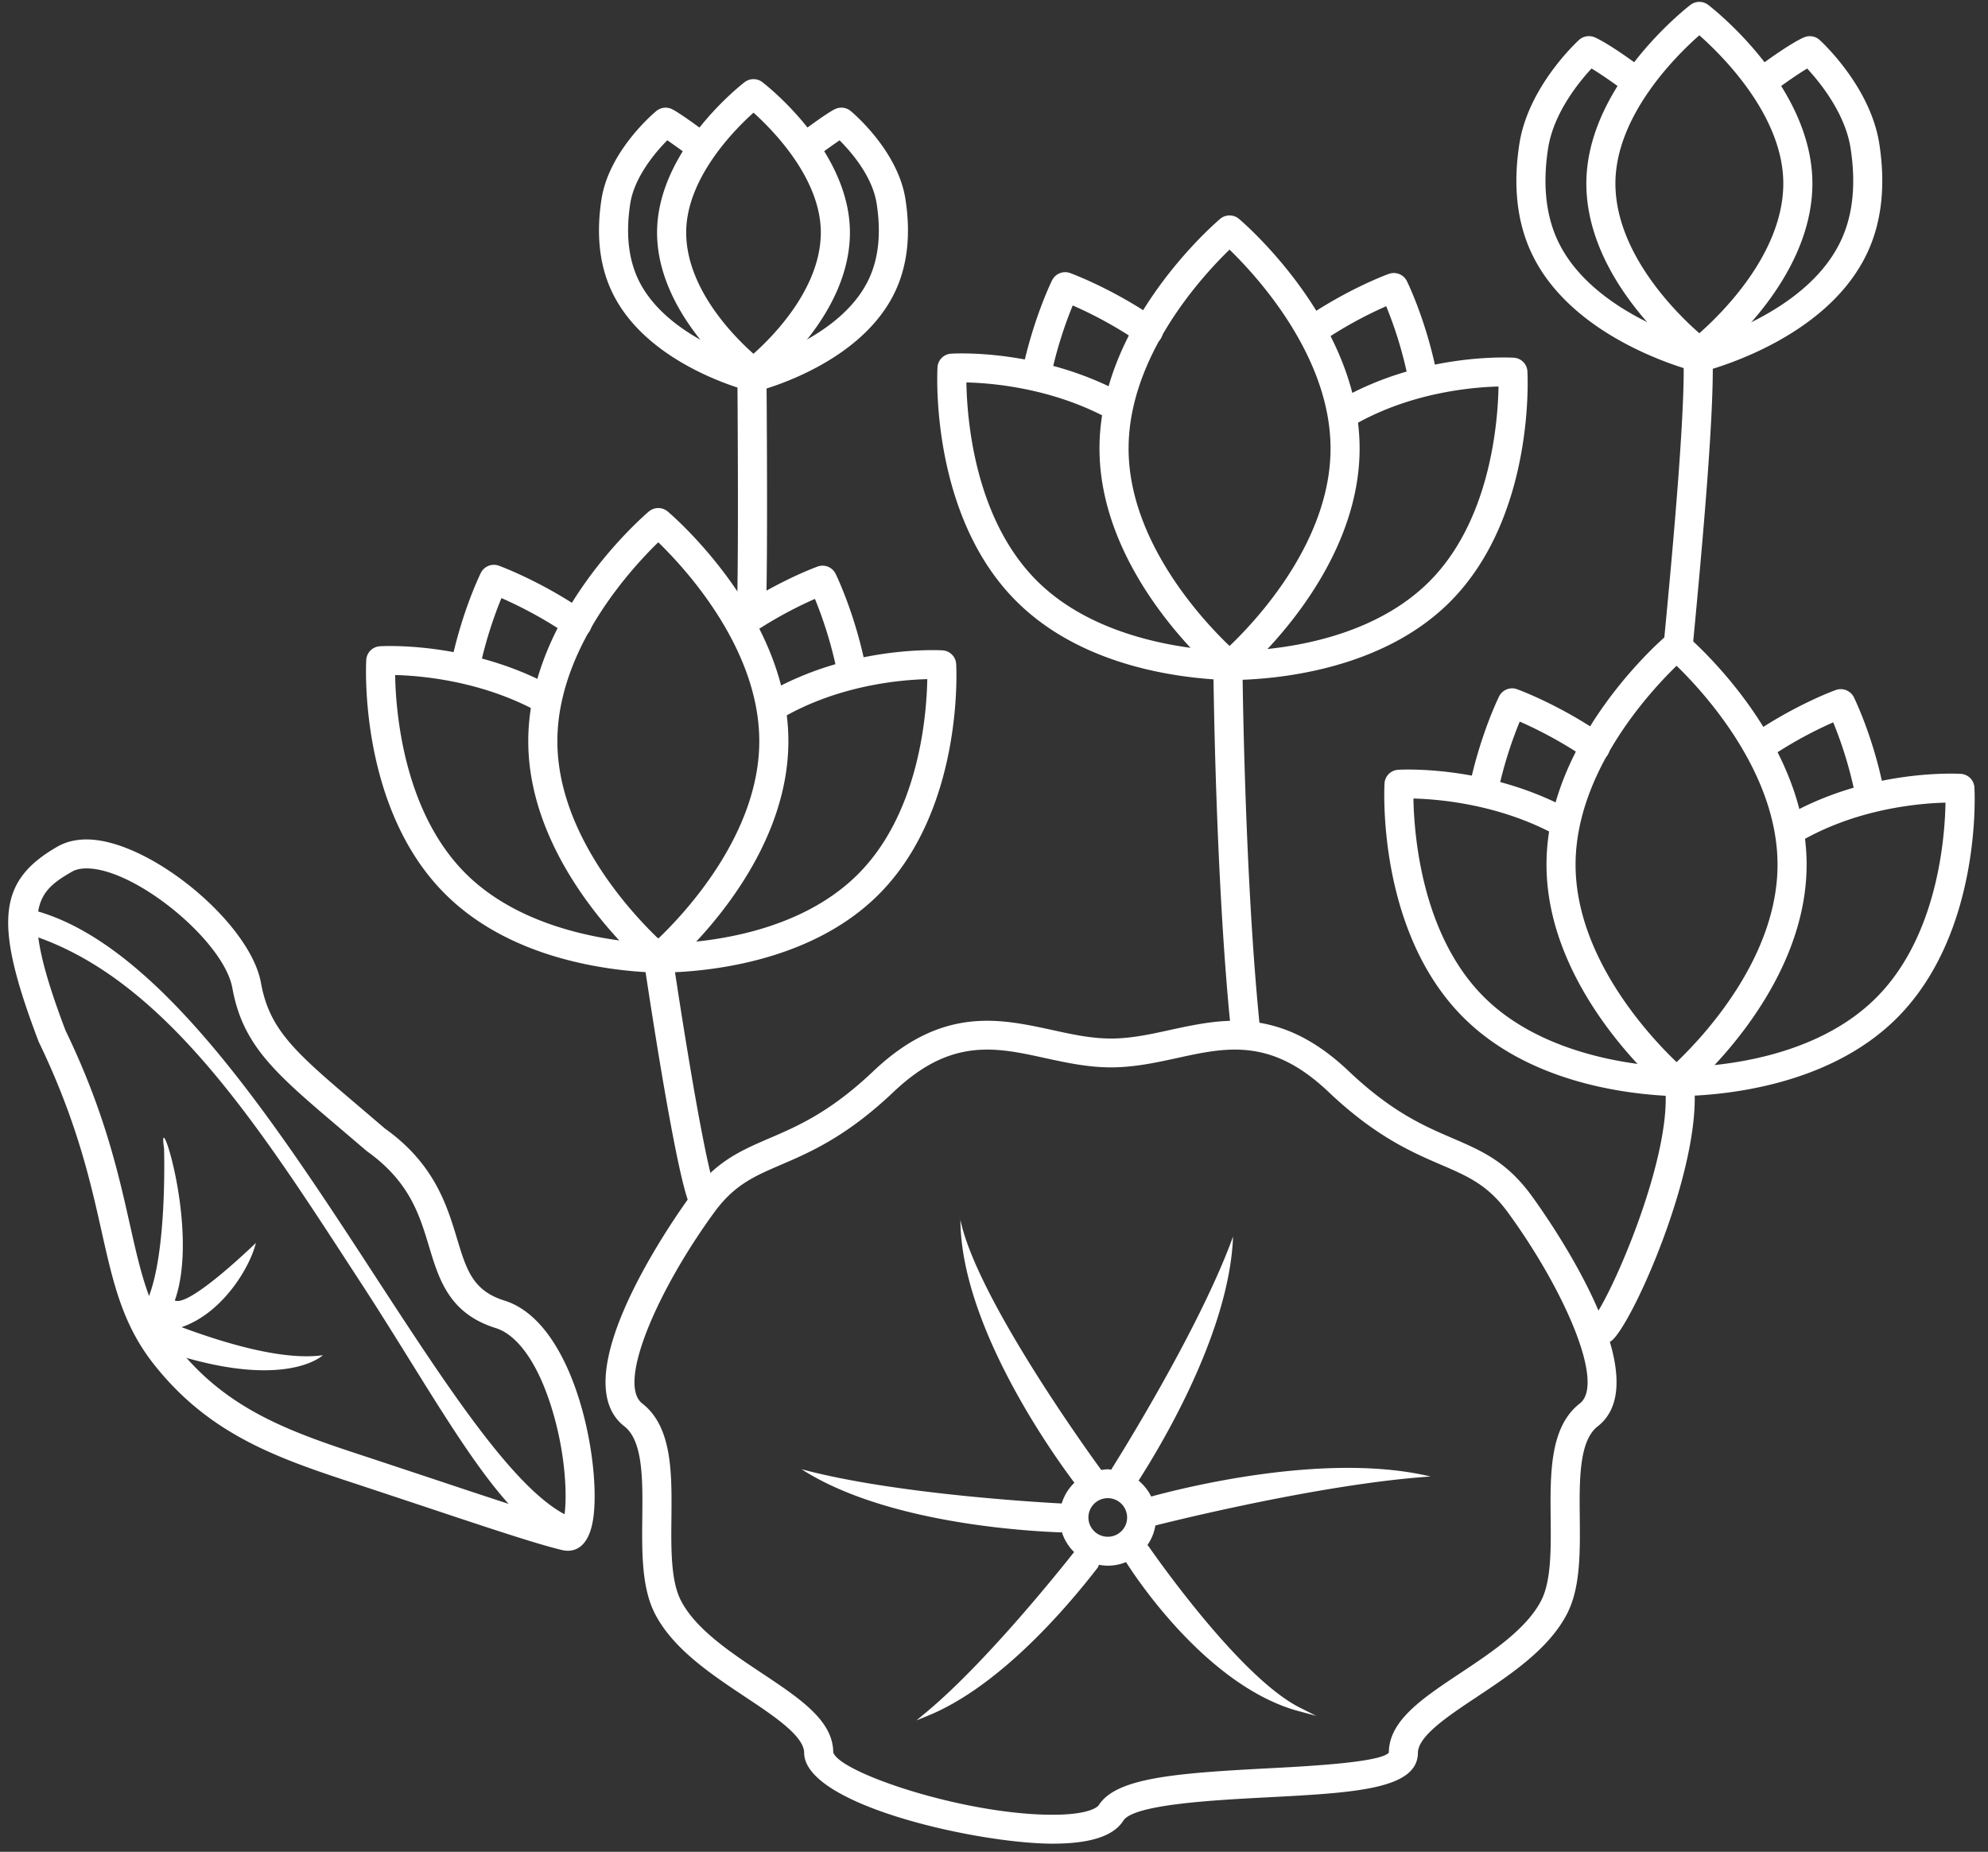 <svg width="146" height="136" xmlns="http://www.w3.org/2000/svg"><rect width="100%" height="100%" fill="#333333" stroke="none"/><g fill="#FFF" fill-rule="nonzero"><path d="M90.536 49.944h.016c3.1-.045 10.856-.69 15.899-5.704 6.245-6.214 5.749-16.533 5.723-16.967a1.063 1.063 0 0 0-1-1.002c-.286-.016-6.953-.384-13.05 3.24-.507.3-.672.953-.372 1.46.303.502.954.663 1.467.367 4.208-2.498 8.843-2.902 10.833-2.952-.045 2.633-.602 9.866-5.108 14.348-4.493 4.465-11.58 5.045-14.419 5.085a1.064 1.064 0 0 0 .011 2.125z"/><path d="M90.19 49.944a1.062 1.062 0 0 0 .042-2.123c-2.778-.105-9.705-.808-14.068-5.154-4.6-4.573-5.15-11.925-5.191-14.58 1.927.044 6.353.42 10.532 2.713a1.063 1.063 0 1 0 1.034-1.861c-6.079-3.334-12.42-2.985-12.688-2.964a1.063 1.063 0 0 0-1 1c-.029.443-.529 10.9 5.805 17.195 4.722 4.704 11.735 5.64 15.496 5.777.012-.003.027-.003.038-.003z"/><path d="M90.3 49.944c.243 0 .489-.083.687-.25.361-.301 8.863-7.5 8.863-16.757 0-9.249-8.496-16.555-8.857-16.862a1.073 1.073 0 0 0-1.386 0c-.361.307-8.86 7.612-8.86 16.862 0 9.257 8.504 16.456 8.865 16.757.199.167.444.25.688.25zm-.002-31.611c1.963 1.904 7.418 7.798 7.418 14.604 0 6.826-5.459 12.642-7.416 14.505-1.956-1.867-7.416-7.693-7.416-14.505 0-6.82 5.45-12.704 7.414-14.604z"/><path d="M104.446 28.597a.877.877 0 0 0 .215-.025c.575-.113.949-.675.833-1.253-.777-3.824-2.114-6.56-2.172-6.675a1.072 1.072 0 0 0-1.32-.53c-.122.04-3.02 1.096-6.262 3.325a1.057 1.057 0 0 0-.273 1.477c.34.485 1.004.605 1.487.273a29.815 29.815 0 0 1 4.85-2.7 29.818 29.818 0 0 1 1.597 5.252c.103.506.547.856 1.045.856zM76.12 28.538c.495 0 .94-.344 1.046-.847a30.366 30.366 0 0 1 1.616-5.259 30.392 30.392 0 0 1 4.952 2.753c.49.332 1.15.21 1.486-.272a1.061 1.061 0 0 0-.272-1.478c-3.302-2.268-6.238-3.336-6.36-3.383a1.069 1.069 0 0 0-1.321.533c-.056.113-1.391 2.84-2.193 6.673a1.067 1.067 0 0 0 1.045 1.28zM48.582 71.43h.017c3.101-.037 10.855-.687 15.898-5.704 6.245-6.212 5.752-16.523 5.725-16.96a1.066 1.066 0 0 0-1-1.003c-.286-.014-6.955-.38-13.052 3.238-.504.302-.67.951-.37 1.457.303.505.955.668 1.467.37 4.224-2.507 8.849-2.902 10.833-2.95-.045 2.63-.602 9.86-5.113 14.348-4.486 4.463-11.573 5.04-14.414 5.08-.588.012-1.06.49-1.051 1.08 0 .585.481 1.044 1.06 1.044z"/><path d="M48.234 71.43c.57 0 1.047-.448 1.068-1.017a1.064 1.064 0 0 0-1.026-1.102c-2.777-.103-9.706-.81-14.065-5.148-4.587-4.563-5.148-11.927-5.192-14.587 1.93.048 6.354.425 10.53 2.716a1.078 1.078 0 0 0 1.455-.419 1.062 1.062 0 0 0-.419-1.443C34.51 47.1 28.162 47.445 27.9 47.463c-.541.033-.97.465-1.002 1-.025.443-.528 10.904 5.805 17.204 4.719 4.697 11.736 5.63 15.496 5.767.011-.004.027-.004.036-.004z"/><path d="M48.344 71.43c.244 0 .487-.077.688-.246.36-.303 8.867-7.502 8.867-16.755 0-9.249-8.5-16.56-8.862-16.864a1.077 1.077 0 0 0-1.386 0c-.36.308-8.855 7.613-8.855 16.864 0 9.253 8.5 16.452 8.86 16.755.201.17.445.246.688.246zm0-31.604c1.965 1.903 7.418 7.797 7.418 14.605 0 6.808-5.46 12.632-7.418 14.5-1.956-1.868-7.41-7.692-7.41-14.5s5.447-12.702 7.41-14.605z"/><path d="M62.494 50.09a1.062 1.062 0 0 0 1.048-1.273c-.784-3.827-2.12-6.562-2.175-6.677a1.066 1.066 0 0 0-1.318-.533c-.12.045-3.02 1.093-6.263 3.327-.489.334-.61.995-.27 1.478a1.069 1.069 0 0 0 1.483.269 30.1 30.1 0 0 1 4.85-2.698 29.99 29.99 0 0 1 1.604 5.254c.096.506.543.852 1.041.852zM34.167 50.03c.493 0 .94-.345 1.043-.847a30.418 30.418 0 0 1 1.617-5.26 30.801 30.801 0 0 1 4.953 2.75 1.073 1.073 0 0 0 1.487-.269 1.064 1.064 0 0 0-.273-1.479c-3.298-2.263-6.24-3.334-6.362-3.381a1.07 1.07 0 0 0-1.32.533c-.055.113-1.392 2.841-2.19 6.673a1.064 1.064 0 0 0 1.045 1.28zM124.682 27.363c.09 0 .182-.015.273-.038 1.568-.411 9.525-2.78 12.268-8.951.99-2.22 1.255-4.857.79-7.838-.66-4.186-4.226-7.465-4.38-7.603a1.074 1.074 0 0 0-1.116-.2c-.173.065-1.166.508-3.742 2.438a1.057 1.057 0 0 0-.212 1.488 1.07 1.07 0 0 0 1.494.21c1.298-.971 2.153-1.53 2.662-1.836.924.998 2.779 3.26 3.186 5.833.401 2.57.188 4.808-.635 6.648-2.394 5.395-10 7.533-10.86 7.758a1.067 1.067 0 0 0-.76 1.3c.126.473.56.79 1.032.79z"/><path d="M124.917 27.363a1.07 1.07 0 0 0 1.032-.792 1.065 1.065 0 0 0-.76-1.301c-.859-.225-8.459-2.362-10.859-7.754-.822-1.854-1.033-4.092-.631-6.652.408-2.572 2.26-4.839 3.185-5.833.505.305 1.358.861 2.656 1.836.474.35 1.142.26 1.497-.21a1.059 1.059 0 0 0-.21-1.488c-2.576-1.93-3.57-2.373-3.743-2.441a1.086 1.086 0 0 0-1.117.203c-.152.138-3.715 3.42-4.377 7.6-.47 2.97-.204 5.61.788 7.841 2.745 6.174 10.7 8.542 12.266 8.951.092.025.183.04.273.04z"/><path d="M124.81 26.926a1.078 1.078 0 0 0 .755-.31c1.098-.874 7.392-6.185 7.536-12.912.156-7.264-7.329-13.101-7.647-13.343a1.069 1.069 0 0 0-1.308 0c-.317.242-7.796 6.079-7.641 13.343.144 6.822 6.55 12.138 7.567 12.94a.97.97 0 0 0 .217.151 1.085 1.085 0 0 0 .521.131zm-.01-24.334c1.726 1.525 6.272 6.025 6.165 11.065-.11 5.01-4.477 9.33-6.166 10.816-1.69-1.48-6.053-5.787-6.16-10.816-.108-5.053 4.432-9.543 6.16-11.065zM91.494 76.92c.038 0 .076-.003.114-.006a1.058 1.058 0 0 0 .95-1.165c-1.177-11.28-1.311-26.853-1.313-27.01a1.066 1.066 0 0 0-1.068-1.055h-.009a1.067 1.067 0 0 0-1.06 1.073c0 .157.134 15.83 1.323 27.214.06.542.522.95 1.063.95zM51.524 88.842c.113 0 .229-.021.34-.059.562-.187.861-.79.67-1.342-1.075-3.156-3.18-17.486-3.197-17.628a1.074 1.074 0 0 0-1.211-.9 1.06 1.06 0 0 0-.904 1.203c.087.6 2.15 14.668 3.29 18.005.15.44.568.721 1.012.721zM123.365 80.502h.018c3.104-.049 10.864-.702 15.897-5.705 6.243-6.213 5.748-16.527 5.723-16.96-.03-.54-.458-.969-1-1.004-.288-.015-6.954-.38-13.052 3.238a1.062 1.062 0 0 0-.37 1.457c.303.504.954.671 1.467.37 4.224-2.506 8.847-2.9 10.831-2.951-.045 2.633-.6 9.86-5.111 14.348-4.477 4.455-11.572 5.038-14.417 5.083a1.062 1.062 0 1 0 .014 2.123z"/><path d="M123.02 80.502c.57 0 1.047-.451 1.069-1.02a1.067 1.067 0 0 0-1.029-1.104c-2.775-.1-9.706-.81-14.065-5.146-4.589-4.562-5.146-11.928-5.191-14.587 1.929.049 6.353.426 10.532 2.721a1.073 1.073 0 0 0 1.452-.418 1.06 1.06 0 0 0-.418-1.443c-6.077-3.335-12.422-2.988-12.689-2.97-.54.03-.97.463-1.001 1-.025.443-.529 10.901 5.805 17.201 4.72 4.698 11.737 5.633 15.497 5.77.011-.004.026-.004.038-.004z"/><path d="M123.129 80.502c.243 0 .487-.081.687-.246.361-.305 8.863-7.503 8.863-16.757 0-9.25-8.497-16.56-8.857-16.865a1.077 1.077 0 0 0-1.386 0c-.361.305-8.86 7.614-8.86 16.865 0 9.256 8.504 16.453 8.865 16.757.202.165.446.246.688.246zm0-31.606c1.963 1.904 7.414 7.797 7.414 14.605 0 6.829-5.457 12.637-7.414 14.502-1.956-1.868-7.418-7.69-7.418-14.502 0-6.808 5.454-12.703 7.418-14.605z"/><path d="M137.273 59.159a1.067 1.067 0 0 0 1.048-1.273c-.775-3.828-2.116-6.564-2.172-6.68a1.079 1.079 0 0 0-1.32-.533c-.122.044-3.018 1.096-6.264 3.33a1.055 1.055 0 0 0-.267 1.478c.336.481 1 .601 1.485.27a30.052 30.052 0 0 1 4.849-2.7 29.332 29.332 0 0 1 1.598 5.252c.101.506.547.856 1.043.856zM108.948 59.103c.494 0 .94-.345 1.045-.849a30.13 30.13 0 0 1 1.616-5.26c1.074.47 2.954 1.38 4.952 2.753.485.335 1.153.21 1.485-.27a1.058 1.058 0 0 0-.271-1.477c-3.298-2.27-6.238-3.336-6.36-3.383a1.066 1.066 0 0 0-1.321.53c-.056.112-1.391 2.835-2.193 6.676-.119.573.253 1.138.83 1.255.07.014.145.025.217.025zM117.714 98.68c.281 0 .564-.113.772-.332 1.741-1.813 6.839-13.539 5.852-19.33a1.07 1.07 0 0 0-1.235-.866 1.06 1.06 0 0 0-.873 1.224c.87 5.1-4.069 16.235-5.289 17.507-.41.42-.393 1.097.036 1.503.206.193.473.294.737.294zM123.233 48.646c.545 0 1.009-.41 1.063-.962.801-8.357 1.693-18.415 1.453-22.071-.038-.59-.54-1.049-1.135-.995a1.066 1.066 0 0 0-.998 1.131c.229 3.505-.653 13.456-1.45 21.736a1.068 1.068 0 0 0 .964 1.16l.103.001zM55.24 28.798c.09 0 .185-.01.275-.037 1.315-.348 8.01-2.36 10.312-7.537.835-1.88 1.06-4.108.666-6.618-.565-3.566-3.878-6.337-4.022-6.456a1.068 1.068 0 0 0-1.124-.147c-.174.075-.79.416-2.82 1.937a1.057 1.057 0 0 0-.212 1.486 1.07 1.07 0 0 0 1.494.212 45.099 45.099 0 0 1 1.85-1.332c.85.847 2.401 2.633 2.72 4.627.33 2.096.16 3.927-.51 5.428-1.945 4.381-8.204 6.162-8.91 6.346a1.065 1.065 0 0 0-.756 1.302c.132.475.567.79 1.038.79z"/><path d="M55.436 28.798a1.063 1.063 0 0 0 .274-2.09c-.71-.185-6.96-1.968-8.91-6.345-.666-1.503-.84-3.328-.51-5.432.295-1.87 1.76-3.672 2.718-4.627.372.253.957.668 1.848 1.335.473.349 1.139.26 1.498-.208a1.062 1.062 0 0 0-.211-1.49c-2.027-1.516-2.644-1.86-2.815-1.936a1.068 1.068 0 0 0-1.126.147c-.141.115-3.457 2.888-4.024 6.453-.392 2.514-.17 4.743.67 6.62 2.295 5.172 8.987 7.188 10.308 7.536a1 1 0 0 0 .28.037z"/><path d="M55.33 28.434h.015c.29 0 .556-.113.747-.301 1.22-.975 6.204-5.302 6.325-10.865.13-6.124-6.157-11.03-6.426-11.232a1.069 1.069 0 0 0-1.308 0c-.267.203-6.555 5.108-6.425 11.232.122 5.697 5.472 10.19 6.344 10.883.195.177.45.283.729.283zm.008-20.16c1.494 1.343 5.027 4.95 4.942 8.95-.088 3.998-3.453 7.43-4.944 8.758-1.497-1.328-4.852-4.747-4.94-8.759-.085-3.999 3.446-7.606 4.942-8.949z"/><path d="M55.187 45.975c.568 0 1.044-.49 1.068-1.112.146-3.924.041-16.687.038-17.228-.011-.639-.41-1.16-1.088-1.141-.59.01-1.061.54-1.05 1.18.001.13.108 13.233-.037 17.09-.027.642.435 1.183 1.023 1.21a.38.38 0 0 0 .046.001zM77.306 135.401c2.772 0 4.472-.556 5.193-1.69.76-1.198 6.651-1.505 10.55-1.711 6.422-.337 11.061-.582 11.083-3.267.01-1.235 2.203-2.696 4.325-4.106 2.494-1.66 5.32-3.536 6.646-6.144.969-1.903.94-4.505.916-7.022-.03-2.776-.056-5.645 1.32-6.71 4.656-3.628-3.876-15.595-4.865-16.944-1.82-2.5-3.665-3.296-5.801-4.216-2.083-.896-4.444-1.912-7.608-4.91-2.67-2.537-5.332-3.715-8.372-3.715-1.653 0-3.22.343-4.74.67-1.489.328-2.898.635-4.358.635-1.461 0-2.869-.307-4.355-.635-1.521-.327-3.09-.67-4.742-.67-3.04 0-5.7 1.178-8.373 3.716-3.163 2.997-5.526 4.013-7.609 4.909-2.136.92-3.978 1.715-5.8 4.216-.988 1.353-9.519 13.318-4.865 16.943 1.38 1.072 1.35 3.935 1.319 6.708-.027 2.516-.053 5.122.916 7.028 1.325 2.605 4.154 4.48 6.648 6.14 2.123 1.411 4.318 2.872 4.323 4.104.032 3.853 12.822 6.671 18.25 6.671zm13.387-58.317c2.488 0 4.618.966 6.898 3.13 3.438 3.256 6.097 4.403 8.234 5.324 1.997.86 3.442 1.484 4.92 3.51 4.078 5.581 7.174 12.547 5.278 14.024-2.209 1.718-2.172 5.119-2.142 8.407.024 2.264.047 4.602-.684 6.044-1.073 2.11-3.652 3.823-5.927 5.338-2.822 1.875-5.26 3.496-5.274 5.856-.598.716-5.895 1-9.06 1.161-6.78.358-10.985.717-12.245 2.7-.018.03-.478.7-3.385.7-6.53 0-15.709-3.109-16.113-4.591-.014-2.33-2.448-3.95-5.272-5.826-2.277-1.515-4.854-3.228-5.926-5.338-.732-1.442-.71-3.78-.685-6.047.032-3.285.066-6.686-2.144-8.404-1.895-1.475 1.202-8.441 5.28-14.023 1.476-2.027 2.921-2.651 4.92-3.511 2.137-.92 4.794-2.062 8.234-5.324 2.282-2.164 4.408-3.13 6.896-3.13 1.422 0 2.813.305 4.282.628 1.537.334 3.121.677 4.816.677 1.692 0 3.278-.343 4.816-.677 1.472-.323 2.861-.628 4.283-.628zM41.697 113.89c.687 0 1.568-.406 1.864-2.328.61-3.972-1.272-14.415-6.52-16.048-2.322-.727-2.783-2.255-3.482-4.565-.74-2.44-1.66-5.48-5.292-8.07l-1.89-1.613c-4.656-3.954-6.583-5.59-7.211-9.082-.803-4.43-8.226-10.534-12.808-10.534-.814 0-1.54.181-2.149.533-4.392 2.525-4.684 5.607-1.366 14.329 2.788 5.766 3.793 10.24 4.6 13.836.864 3.861 1.548 6.91 3.832 9.813 4.183 5.32 9.304 6.993 15.235 8.936l4.602 1.528c4.508 1.504 8.398 2.805 10.23 3.227.084.016.276.038.355.038zM6.36 63.777c3.576 0 10.08 5.334 10.705 8.786.764 4.234 3.158 6.271 7.929 10.32l1.956 1.666c3.12 2.224 3.856 4.66 4.563 7.009.73 2.421 1.485 4.914 4.892 5.977 1.51.477 2.894 2.32 3.888 5.198 1.353 3.905 1.404 7.746 1.08 8.93-1.917-.496-5.647-1.745-9.577-3.054l-4.619-1.533c-5.599-1.832-10.431-3.415-14.217-8.23-1.988-2.52-2.625-5.362-3.431-8.96-.832-3.704-1.864-8.31-4.719-14.21-3.389-8.923-2.169-10.135.471-11.655.283-.165.646-.244 1.079-.244z"/><path d="M78.883 113.985a3.541 3.541 0 0 1-.9-1.468c-.047.001-.088.028-.137.025-.471-.045-12.223-.291-18.982-4.642 6.977 1.888 18.36 2.48 19.108 2.518.18-.585.498-1.107.933-1.522-2.037-2.704-8.342-11.815-8.372-19.31 1.158 5.556 8.995 16.527 10.344 18.37.16-.023.318-.049.484-.049.088 0 .173.02.26.027.007-.014.007-.032.014-.045.056-.098 6.402-10.108 8.921-17.076-.272 7.476-6 16.45-6.938 17.925.386.322.704.717.926 1.17 1.988-.541 12.724-3.338 20.521-1.47-7.94.525-19.202 3.34-20.213 3.596a3.503 3.503 0 0 1-.586 1.44c.02.024.049.037.067.062.065.093 6.61 9.617 11.147 11.884l1.186.596-1.282-.345c-6.72-1.814-12-9.863-12.688-10.948a3.52 3.52 0 0 1-1.335.263c-.226 0-.442-.027-.655-.064-.038.079-.054.17-.114.239-.02.026-.068.09-.148.19-2.42 3.103-7.244 8.617-12.347 10.674l-.792.321.66-.545c4.39-3.632 9.872-10.49 10.918-11.816zm3.894-2.536a1.422 1.422 0 0 0-2.844 0 1.42 1.42 0 0 0 1.428 1.412 1.415 1.415 0 0 0 1.416-1.412zM10.288 97.413c.03-.074.083-.126.126-.189a1.055 1.055 0 0 1-.083-.886c2.027-2.63 1.716-12.017 1.716-12.017-.532-3.522 2.647 5.955.793 11.186 1.075.522 5.952-4.225 5.952-4.225-.417 1.751-2.43 5.156-5.458 6.186 3.224 1.2 7.47 2.47 10.379 2.06 0 0-3.01 2.923-12.838-.73a1.064 1.064 0 0 1-.587-1.385zM41.405 113.423c-.148 0-.293-.029-.433-.091-4.475-1.982-8.7-10.265-14.417-19.039C19.232 83.053 12.1 71.592 1.84 68.528c-.57-.149-.917-.375-.769-.94a1.075 1.075 0 0 1 1.301-.765c9.192 2.356 17.73 15.46 25.263 27.029 5.302 8.132 10.309 15.818 14.203 17.537.54.24.785.862.546 1.399-.178.398-.57.635-.98.635z"/></g></svg>
